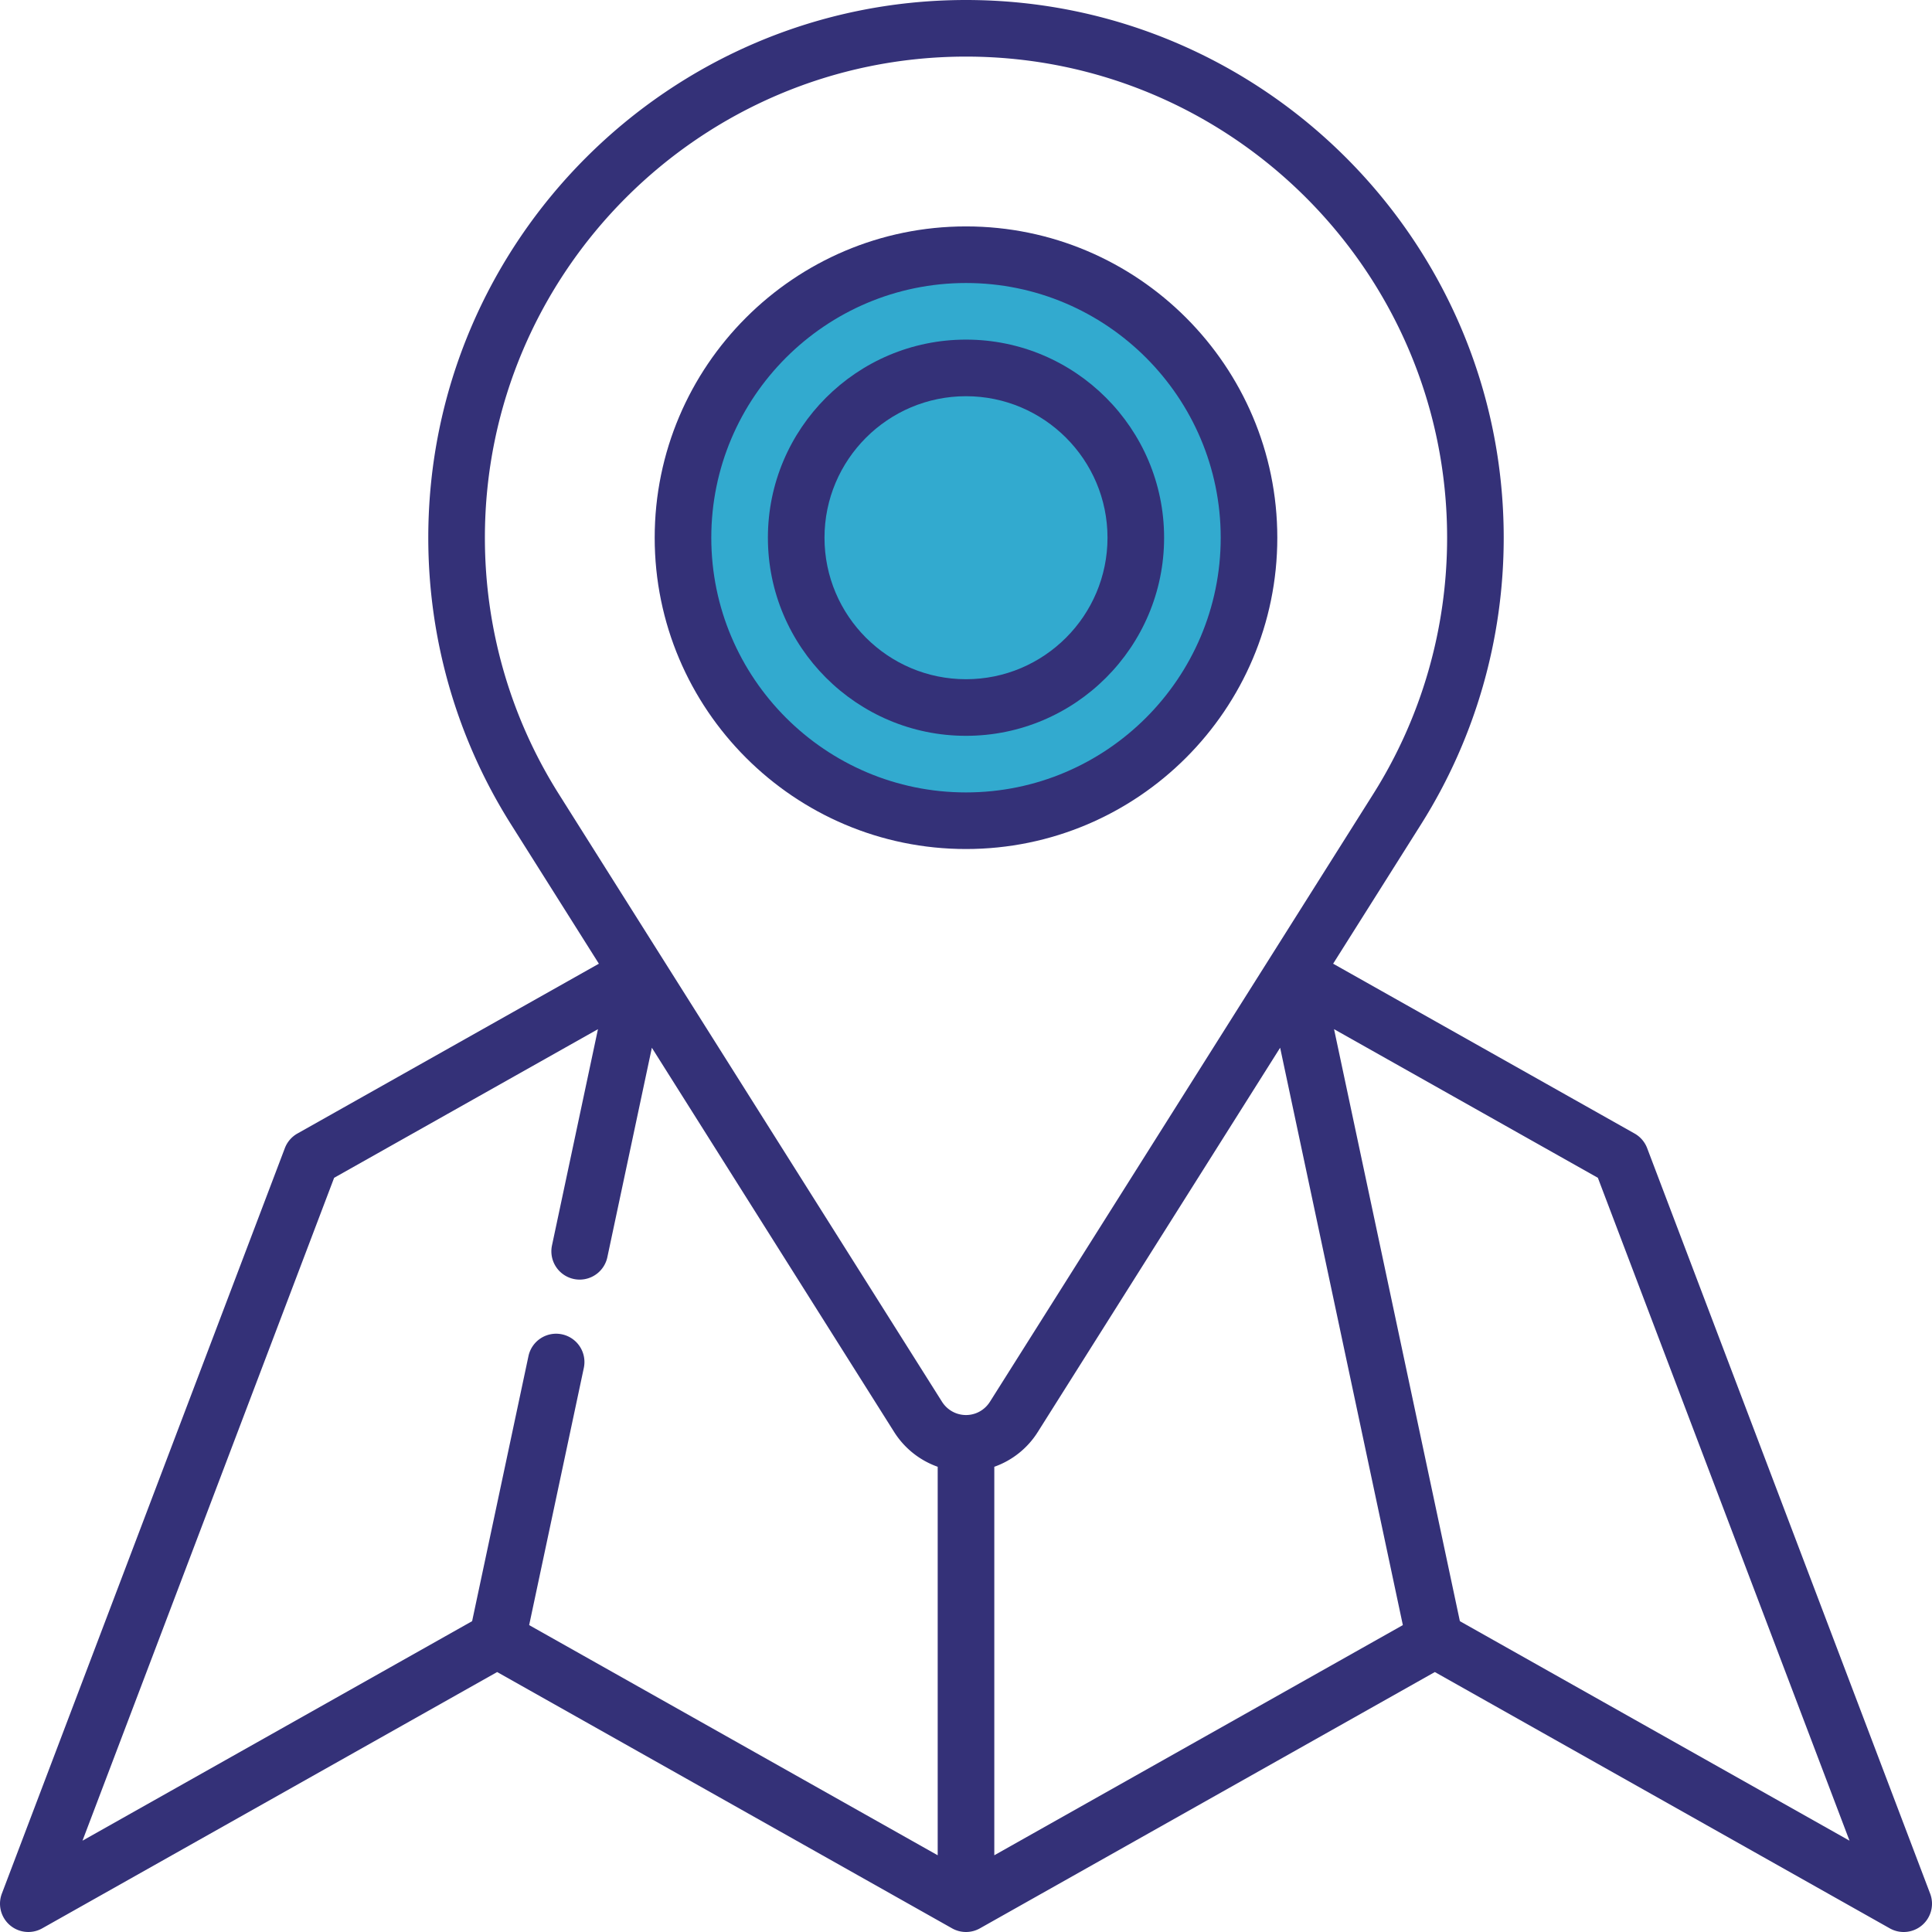 <svg xmlns="http://www.w3.org/2000/svg" version="1.1" xmlns:xlink="http://www.w3.org/1999/xlink" width="512" height="512" x="0" y="0" viewBox="0 0 512.001 512.001" style="enable-background:new 0 0 512 512" xml:space="preserve" class=""><g><path fill="#ffbe3b" d="m429.501 306.93-40.818-22.994-23.048 98.784 98.047 98.784 40.819 22.996z" opacity="0" data-original="#ffbe3b" class=""></path><path fill="#ffd45e" d="M342.751 258.06 301.5 346.28l78.751 88.22 83.431 47.004-74.999-197.568z" opacity="0" data-original="#ffd45e" class=""></path><path fill="#ffe88c" d="m342.751 258.06 37.5 176.44-124.25 70-60-98.785 60-98.785z" opacity="0" data-original="#ffe88c" class=""></path><path fill="#ffd45e" d="M256.001 306.93V504.5l-124.25-70-41.229-88.22 78.729-88.22z" opacity="0" data-original="#ffd45e" class=""></path><path fill="#ffe88c" d="m169.251 258.06-37.5 176.44-124.25 70 75-197.57z" opacity="0" data-original="#ffe88c" class=""></path><path fill="#32aacf" d="M256.001 7.5v375c5.344 0 10.022-2.803 12.679-7.01.018 0 101.595-161.08 101.595-161.08 13.121-20.821 20.726-45.476 20.726-71.91 0-74.558-60.442-135-135-135z" opacity="0" data-original="#fc5e32" class=""></path><path fill="#ff7d4a" d="M265.862 375.49c.014 0 79.019-161.08 79.019-161.08 10.205-20.821 16.12-45.476 16.12-71.91 0-74.558-47.01-135-105-135-74.559 0-135 60.442-135 135 0 26.434 7.604 51.09 20.735 71.91-.01 0 101.567 161.08 101.567 161.08 2.675 4.207 7.354 7.01 12.697 7.01 4.157 0 7.795-2.803 9.862-7.01z" opacity="0" data-original="#ff7d4a" class=""></path><circle cx="256.001" cy="142.5" r="75" fill="#32aacf" opacity="1" data-original="#ffffff" class=""></circle><path fill="#ff7d4a" d="M256.001 97.5v90c24.853 0 45-20.147 45-45s-20.148-45-45-45z" opacity="0" data-original="#ff7d4a" class=""></path><path fill="#ff9a6b" d="M271.001 142.5c0-24.853-6.716-45-15-45-24.853 0-45 20.147-45 45s20.147 45 45 45c8.284 0 15-20.147 15-45z" opacity="0" data-original="#ff9a6b" class=""></path><path d="m511.512 501.838-75-197.57a7.5 7.5 0 0 0-3.33-3.872l-79.886-45.006 23.323-36.98c14.314-22.714 21.881-48.963 21.881-75.909 0-78.575-63.925-142.5-142.5-142.5s-142.5 63.925-142.5 142.5c0 26.953 7.57 53.203 21.892 75.911l23.317 36.98-79.889 45.004a7.498 7.498 0 0 0-3.331 3.872l-75 197.57a7.502 7.502 0 0 0 10.693 9.197l120.568-67.926 120.568 67.926a7.503 7.503 0 0 0 7.363 0l120.568-67.926 120.568 67.926a7.497 7.497 0 0 0 8.573-.847 7.501 7.501 0 0 0 2.122-8.35zM263.501 388.712a22.436 22.436 0 0 0 11.521-9.217c.381-.6 64.229-101.834 64.229-101.834l32.519 153.008-108.269 60.996zM148.08 210.409c-12.809-20.31-19.579-43.792-19.579-67.909 0-70.304 57.196-127.5 127.5-127.5s127.5 57.196 127.5 127.5c0 24.112-6.768 47.596-19.569 67.909-1.001 1.587-99.823 158.299-101.547 161.006-.016.023-.03.047-.045.07-1.391 2.2-3.76 3.515-6.339 3.515-2.581 0-4.961-1.321-6.354-3.511-1.002-1.589-100.021-158.611-101.533-161.025l-.034-.055zM88.548 312.131l69.916-39.387-12.18 57.304a7.5 7.5 0 0 0 7.343 9.062 7.503 7.503 0 0 0 7.328-5.942l11.797-55.502 64.221 101.849a22.53 22.53 0 0 0 11.526 9.196v102.956L140.232 430.67l14.487-68.159a7.5 7.5 0 0 0-5.776-8.896 7.495 7.495 0 0 0-8.896 5.776l-14.929 70.236-103.256 58.174zm298.335 117.497L353.54 272.743l69.913 39.388 66.687 175.67z" fill="#343178" opacity="1" data-original="#000000" class=""></path><path d="M338.501 142.5c0-45.49-37.01-82.5-82.5-82.5s-82.5 37.01-82.5 82.5 37.01 82.5 82.5 82.5 82.5-37.01 82.5-82.5zm-150 0c0-37.22 30.28-67.5 67.5-67.5s67.5 30.28 67.5 67.5-30.28 67.5-67.5 67.5-67.5-30.28-67.5-67.5z" fill="#343178" opacity="1" data-original="#000000" class=""></path><path d="M308.501 142.5c0-28.948-23.552-52.5-52.5-52.5s-52.5 23.552-52.5 52.5 23.552 52.5 52.5 52.5 52.5-23.552 52.5-52.5zm-90 0c0-20.678 16.822-37.5 37.5-37.5s37.5 16.822 37.5 37.5-16.822 37.5-37.5 37.5-37.5-16.822-37.5-37.5z" fill="#343178" opacity="1" data-original="#000000" class=""></path></g></svg>